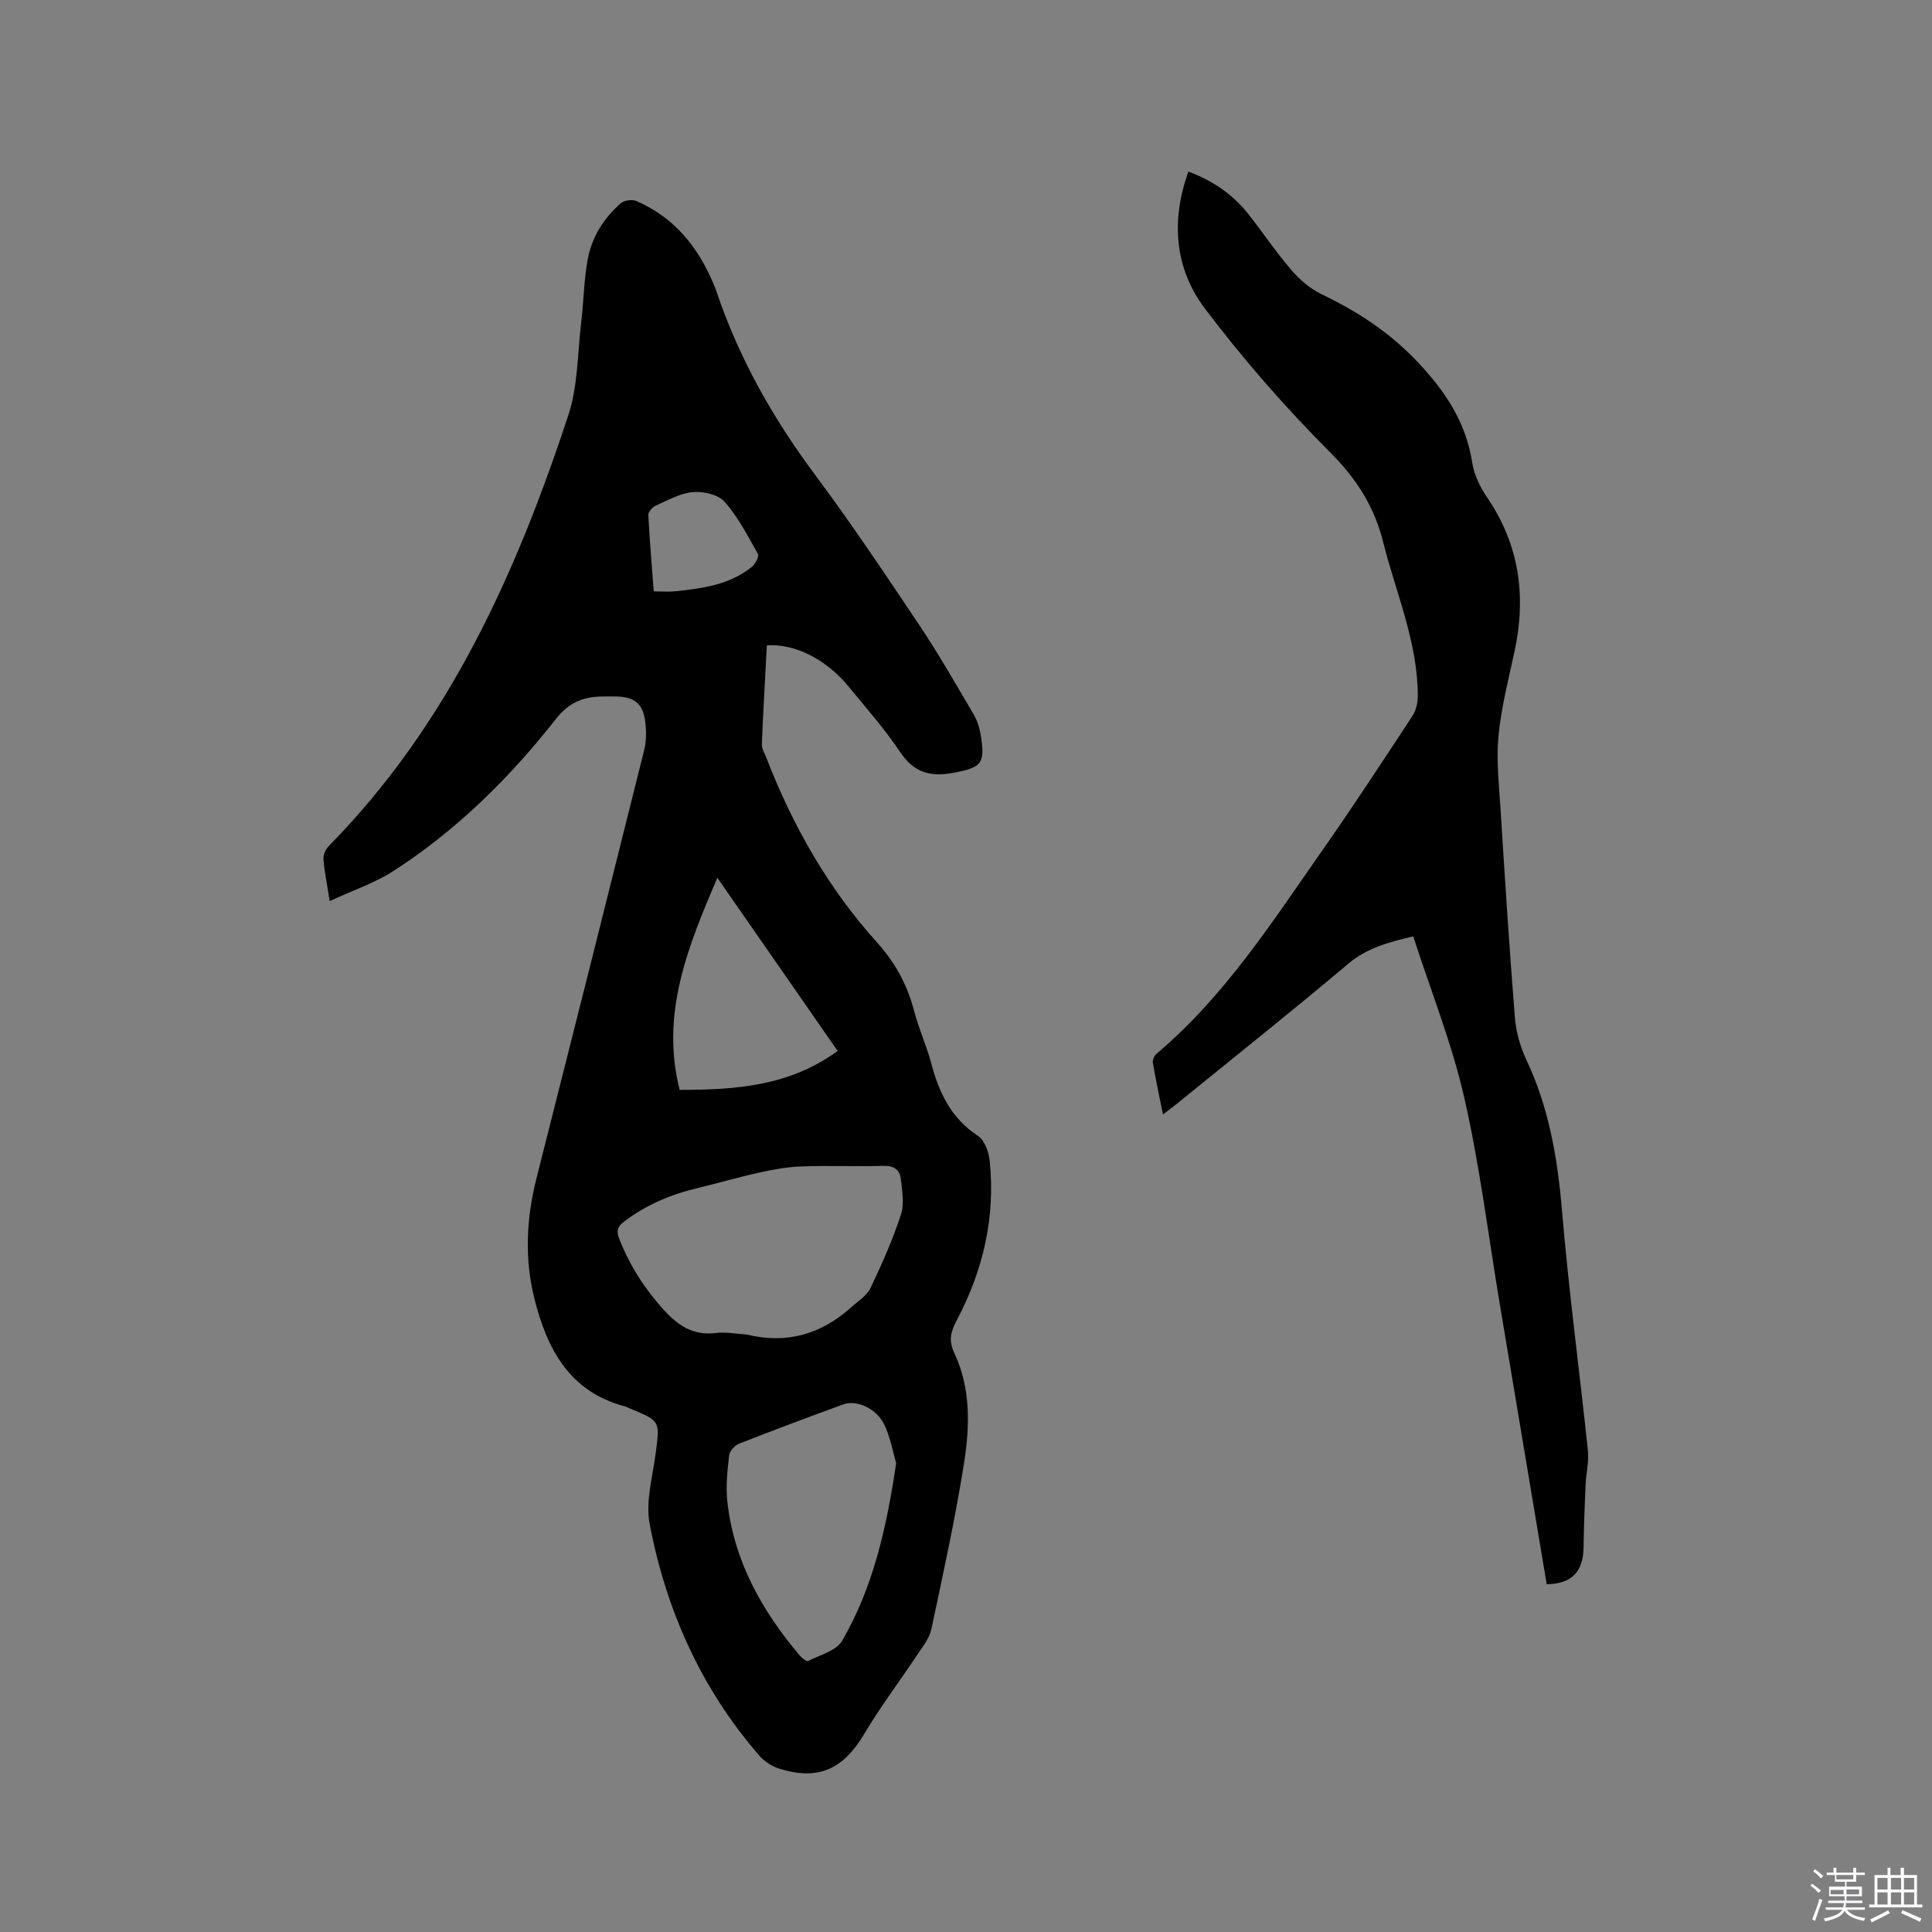 <svg enable-background="new 0 0 400 400" viewBox="0 0 400 400" xmlns="http://www.w3.org/2000/svg"><rect x="0" y="0" width="400" height="400" fill="#808080" stroke="none"/><path d="m374.8 390.4.4-.4c.7.5 1.3 1 1.8 1.4l-.5.5c-.5-.6-1.1-1.1-1.7-1.5zm1 7.3-.6-.3c.5-1.4 1.1-2.8 1.5-4.3.2.1.4.2.6.3-.5 1.3-1 2.8-1.5 4.3zm-.4-10.3.4-.4c.4.3 1 .8 1.7 1.4l-.5.5c-.4-.5-1-1-1.6-1.5zm2.5.3h1.7v-1h.6v1h3.5v-1h.6v1h1.8v.5h-1.8v1.4h-2v1h3.2v2h-3.2v.9h3.3v.5h-3.4c0 .3-.1.6-.1.9h4v.5h-3.7c.7.9 1.9 1.5 3.8 1.7-.1.2-.2.4-.3.6-2.1-.4-3.5-1.1-4-2.1-.4 1-1.8 1.7-4 2.2-.1-.2-.2-.4-.3-.6 2.1-.4 3.4-1 3.8-1.8h-3.4v-.5h3.6c.1-.3.1-.6.2-.9h-3.3v-.5h3.4c0-.3 0-.6 0-.9h-3.2v-2h3.3v-1h-2.1v-1.4h-1.7v-.5zm1.1 3.5v1h2.7c0-.3 0-.4 0-.4 0-.1 0-.2 0-.2 0-.1 0-.2 0-.3h-2.7zm1.2-3v.9h3.5v-.9zm4.7 3h-2.6v.6.4h2.6z" fill="#fbfafc"/><path d="m393.6 386.7h.6v1.5h2.7v6.1h1.1v.6h-11v-.6h1.1v-6.1h2.7v-1.5h.6v1.5h2.1v-1.5zm-2.7 8.8.4.6c-1.2.6-2.5 1.3-3.8 1.9-.1-.2-.2-.4-.3-.6 1.2-.6 2.5-1.2 3.7-1.9zm-2.2-6.7v2.4h2.1v-2.4zm0 3v2.5h2.1v-2.5zm2.8-3v2.4h2.1v-2.4zm0 3v2.5h2.1v-2.5zm6 6.1c-1.4-.7-2.7-1.3-3.9-1.8l.3-.6c1.5.6 2.7 1.2 3.9 1.7zm-1.2-9.1h-2.1v2.4h2.1zm-2.1 3v2.5h2.1v-2.5z" fill="#fbfafc"/><g fill="#010000"><path d="m68.26 186.56c-.58-3.7-1.11-6.18-1.29-8.69-.07-.89.46-2.06 1.11-2.72 24.75-25.15 38.76-56.33 49.58-89.17 2.02-6.11 1.91-12.94 2.69-19.45.5-4.2.55-8.47 1.29-12.62.83-4.71 3.29-8.72 6.92-11.85.7-.6 2.33-.81 3.2-.44 7.71 3.34 12.66 9.35 15.87 16.94.25.58.5 1.17.7 1.77 4.64 13.77 11.65 26.2 20.33 37.85 7.6 10.19 14.67 20.78 21.74 31.34 3.99 5.97 7.56 12.23 11.21 18.43.73 1.24 1.19 2.74 1.43 4.18 1 6.07.14 6.82-5.82 7.9-4.78.86-8.09-.17-10.9-4.39-3.16-4.75-6.99-9.05-10.62-13.48-4.6-5.63-11.09-8.94-16.93-8.55-.36 6.8-.76 13.65-1.04 20.5-.04.88.56 1.8.9 2.68 5.46 14.15 12.84 27.14 23.04 38.44 3.68 4.08 6.2 8.73 7.59 14.09.96 3.68 2.58 7.18 3.55 10.86 1.62 6.09 4.14 11.38 9.69 15.01 1.37.9 2.23 3.36 2.41 5.19 1.19 11.59-1.33 22.52-6.72 32.76-1.3 2.47-1.92 4.23-.57 7.09 3.36 7.14 3.18 14.97 2 22.51-1.82 11.59-4.35 23.07-6.79 34.56-.39 1.84-1.74 3.53-2.83 5.17-3.68 5.54-7.7 10.87-11.11 16.58-4.34 7.27-9.46 9.65-17.55 7.13-1.51-.47-3.08-1.48-4.12-2.68-12.03-13.85-19.3-30.1-22.71-47.95-.89-4.68.62-9.86 1.26-14.78.85-6.56.95-6.55-5.28-9.13-.39-.16-.77-.37-1.17-.48-11.46-3.05-16.08-11.92-18.68-22.3-2.07-8.27-1.67-16.58.42-24.85 7.49-29.56 14.93-59.12 22.31-88.7.47-1.89.46-4 .21-5.96-.46-3.68-2.27-5.08-5.99-5.15-.95-.02-1.91-.01-2.86 0-3.92.06-6.89 1.16-9.62 4.64-9.6 12.22-20.62 23.11-33.76 31.56-3.84 2.45-8.31 3.94-13.09 6.16zm86.31 89.73c8.25 2.04 15.44-.02 21.68-5.65 1.4-1.26 3.21-2.37 3.97-3.96 2.37-4.94 4.6-9.99 6.3-15.19.74-2.26.25-5-.03-7.48-.22-1.89-1.51-2.69-3.61-2.63-5.61.16-11.24-.09-16.85.11-2.92.1-5.86.62-8.72 1.25-4.34.95-8.61 2.22-12.93 3.25-5.53 1.32-10.62 3.46-15.18 6.94-1.49 1.13-1.59 2.05-.94 3.69 2.13 5.39 5.16 10.13 9.04 14.44 3.01 3.34 6.19 5.53 10.94 4.92 2.06-.25 4.22.19 6.33.31zm30.97 26.64c-.65-2.21-1.17-5.27-2.45-7.97-1.57-3.31-5.72-5.2-8.42-4.22-7.26 2.64-14.5 5.35-21.69 8.18-.88.35-1.92 1.51-2.02 2.4-.35 3.14-.72 6.37-.38 9.48 1.34 12.34 7.14 22.68 15.03 31.99.43.51 1.39 1.25 1.7 1.1 2.46-1.25 5.85-2.11 7.05-4.19 6.41-11.06 9.19-23.34 11.18-36.77zm-12.11-85.34c-8.31-11.96-16.43-23.66-24.91-35.85-6.16 14.38-11.8 28.19-7.8 43.91 11.62-.01 22.71-.77 32.71-8.06zm-38.08-95.15c1.73 0 3.1.12 4.45-.02 5.61-.59 11.2-1.33 15.8-5 .74-.59 1.61-2.19 1.33-2.7-2.1-3.75-4.11-7.66-6.92-10.84-1.31-1.49-4.38-2.19-6.54-2-2.64.23-5.2 1.69-7.71 2.81-.68.3-1.56 1.29-1.53 1.93.26 5.24.72 10.49 1.12 15.82z"/><path d="m320.23 328c-3.26-19.44-6.48-38.65-9.69-57.86-2.4-14.31-4.16-28.77-7.38-42.89-2.58-11.29-6.94-22.17-10.57-33.39-4.98 1.2-9.49 2.34-13.43 5.66-11.59 9.77-23.46 19.21-35.22 28.77-.9.73-1.82 1.42-3.16 2.46-.76-3.79-1.5-7.22-2.09-10.68-.1-.58.28-1.5.75-1.89 14.06-11.85 23.87-27.18 34.26-42.01 6.44-9.2 12.59-18.6 18.76-27.99.74-1.13 1.08-2.72 1.08-4.09-.01-11.12-4.5-21.24-7.15-31.78-1.86-7.42-5.48-13.12-10.93-18.59-9.32-9.34-18.1-19.36-26.04-29.9-6.21-8.25-7.04-18.13-3.37-28.3 5.05 1.9 9.19 4.72 12.4 8.79 3.02 3.83 5.73 7.9 8.91 11.59 1.73 2.01 3.92 3.9 6.3 5.04 7.4 3.55 13.99 7.83 19.77 13.93 5.81 6.14 10.08 12.52 11.38 20.94.39 2.5 1.62 5.04 3.07 7.16 6.7 9.82 8.15 20.46 5.69 31.88-1.25 5.79-2.75 11.59-3.32 17.46-.48 5.01.1 10.14.42 15.2.9 14.39 1.82 28.77 2.97 43.14.24 2.98 1.1 6.07 2.38 8.78 4.7 9.94 6.46 20.42 7.38 31.3 1.4 16.57 3.62 33.07 5.36 49.61.24 2.34-.39 4.76-.49 7.15-.19 4.32-.35 8.64-.41 12.96-.1 4.97-2.44 7.46-7.63 7.55z"/></g></svg>